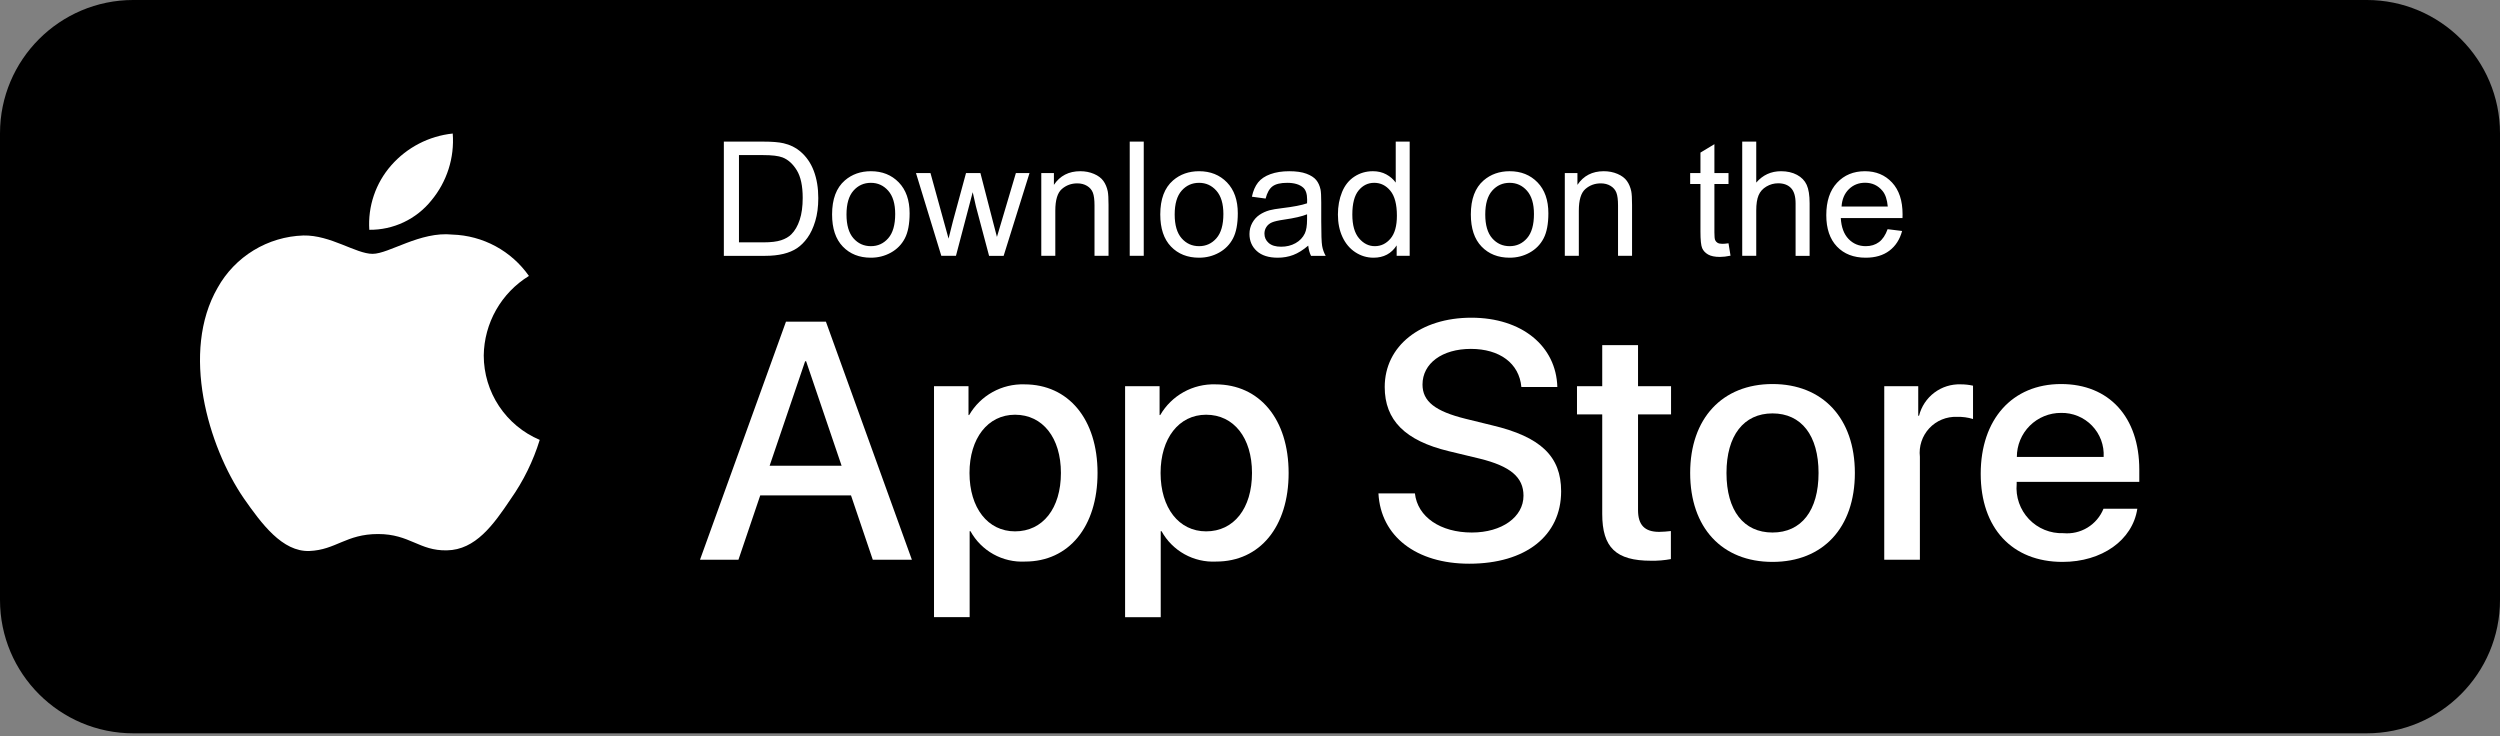 <?xml version="1.0" encoding="UTF-8" standalone="no"?><!DOCTYPE svg PUBLIC "-//W3C//DTD SVG 1.1//EN" "http://www.w3.org/Graphics/SVG/1.1/DTD/svg11.dtd"><svg width="100%" height="100%" viewBox="0 0 625 184" version="1.1" xmlns="http://www.w3.org/2000/svg" xmlns:xlink="http://www.w3.org/1999/xlink" xml:space="preserve" xmlns:serif="http://www.serif.com/" style="fill-rule:evenodd;clip-rule:evenodd;stroke-linejoin:round;stroke-miterlimit:2;"><rect x="0" y="0" width="625" height="184" fill="#808080" stroke="none"/><path d="M625,33.331l0,116.667c0,18.397 -14.936,33.333 -33.333,33.333l-558.333,0c-18.397,0 -33.333,-14.936 -33.333,-33.333l0,-116.667c0,-18.397 14.936,-33.333 33.333,-33.333l558.333,-0c18.397,0 33.333,14.936 33.333,33.333Z"/><path d="M120.936,88.887c0.051,-4 1.114,-7.923 3.089,-11.402c1.975,-3.48 4.799,-6.403 8.208,-8.498c-2.165,-3.092 -5.023,-5.637 -8.344,-7.432c-3.321,-1.795 -7.015,-2.791 -10.789,-2.909c-8.05,-0.845 -15.854,4.816 -19.956,4.816c-4.181,0 -10.497,-4.732 -17.298,-4.592c-4.399,0.142 -8.687,1.421 -12.444,3.712c-3.758,2.291 -6.858,5.517 -8.998,9.362c-9.271,16.048 -2.356,39.634 6.525,52.606c4.443,6.352 9.637,13.447 16.432,13.196c6.649,-0.276 9.133,-4.239 17.159,-4.239c7.952,0 10.282,4.239 17.215,4.079c7.135,-0.116 11.63,-6.38 15.918,-12.793c3.192,-4.526 5.649,-9.528 7.279,-14.822c-4.145,-1.753 -7.683,-4.687 -10.171,-8.436c-2.489,-3.75 -3.818,-8.148 -3.823,-12.648Z" style="fill:#fff;fill-rule:nonzero;"/><path d="M107.841,50.114c3.89,-4.669 5.807,-10.67 5.343,-16.73c-5.943,0.624 -11.433,3.464 -15.376,7.954c-1.928,2.193 -3.405,4.745 -4.345,7.51c-0.941,2.765 -1.328,5.687 -1.138,8.601c2.973,0.03 5.914,-0.614 8.602,-1.884c2.688,-1.27 5.052,-3.134 6.915,-5.451Z" style="fill:#fff;fill-rule:nonzero;"/><path d="M212.751,123.849l-22.691,0l-5.449,16.087l-9.611,0l21.493,-59.517l9.986,0l21.493,59.517l-9.775,0l-5.445,-16.087Zm-20.341,-7.423l17.986,0l-8.867,-26.108l-0.248,0l-8.872,26.108Z" style="fill:#fff;fill-rule:nonzero;"/><path d="M274.387,118.242c0,13.484 -7.219,22.148 -18.112,22.148c-2.76,0.145 -5.504,-0.491 -7.919,-1.834c-2.415,-1.343 -4.403,-3.338 -5.737,-5.758l-0.206,0l0,21.492l-8.909,0l0,-57.747l8.623,0l0,7.217l0.164,0c1.395,-2.408 3.417,-4.393 5.85,-5.744c2.434,-1.351 5.188,-2.017 7.97,-1.927c11.015,0 18.277,8.706 18.277,22.153Zm-9.157,0c0,-8.785 -4.541,-14.561 -11.47,-14.561c-6.807,0 -11.385,5.897 -11.385,14.561c0,8.743 4.579,14.598 11.385,14.598c6.929,0 11.47,-5.734 11.47,-14.598Z" style="fill:#fff;fill-rule:nonzero;"/><path d="M322.157,118.242c0,13.484 -7.219,22.148 -18.113,22.148c-2.76,0.145 -5.504,-0.491 -7.919,-1.834c-2.415,-1.343 -4.403,-3.338 -5.737,-5.758l-0.206,0l0,21.493l-8.909,0l0,-57.748l8.623,0l0,7.217l0.164,0c1.395,-2.408 3.416,-4.393 5.85,-5.744c2.433,-1.351 5.188,-2.017 7.97,-1.927c11.016,0 18.277,8.706 18.277,22.153Zm-9.157,0c0,-8.785 -4.541,-14.561 -11.47,-14.561c-6.807,0 -11.385,5.897 -11.385,14.561c0,8.743 4.578,14.598 11.385,14.598c6.929,0 11.47,-5.734 11.47,-14.598Z" style="fill:#fff;fill-rule:nonzero;"/><path d="M353.729,123.353c0.66,5.902 6.395,9.777 14.232,9.777c7.509,0 12.912,-3.875 12.912,-9.197c0,-4.62 -3.258,-7.385 -10.973,-9.281l-7.715,-1.858c-10.931,-2.64 -16.006,-7.751 -16.006,-16.045c0,-10.269 8.951,-17.322 21.661,-17.322c12.579,0 21.202,7.053 21.493,17.322l-8.993,0c-0.538,-5.94 -5.449,-9.525 -12.626,-9.525c-7.177,0 -12.088,3.627 -12.088,8.907c0,4.207 3.136,6.684 10.809,8.579l6.559,1.61c12.214,2.888 17.289,7.793 17.289,16.498c0,11.135 -8.871,18.109 -22.981,18.109c-13.202,0 -22.115,-6.81 -22.691,-17.575l9.12,0Z" style="fill:#fff;fill-rule:nonzero;"/><path d="M409.508,86.275l0,10.269l8.254,0l0,7.053l-8.254,0l0,23.922c0,3.716 1.653,5.448 5.281,5.448c0.98,-0.017 1.957,-0.086 2.932,-0.206l0,7.011c-1.632,0.305 -3.29,0.443 -4.949,0.412c-8.787,0 -12.214,-3.3 -12.214,-11.715l0,-24.872l-6.31,0l0,-7.053l6.31,0l0,-10.269l8.951,0Z" style="fill:#fff;fill-rule:nonzero;"/><path d="M422.542,118.242c0,-13.653 8.042,-22.233 20.583,-22.233c12.583,0 20.592,8.579 20.592,22.233c0,13.69 -7.962,22.232 -20.592,22.232c-12.621,0 -20.583,-8.542 -20.583,-22.232Zm32.096,0c0,-9.366 -4.292,-14.893 -11.513,-14.893c-7.217,0 -11.504,5.57 -11.504,14.893c0,9.403 4.288,14.888 11.504,14.888c7.221,0 11.513,-5.485 11.513,-14.888Z" style="fill:#fff;fill-rule:nonzero;"/><path d="M471.063,96.543l8.496,0l0,7.386l0.204,0c0.575,-2.307 1.929,-4.345 3.829,-5.773c1.9,-1.428 4.233,-2.158 6.613,-2.067c1.025,-0.003 2.05,0.108 3.05,0.333l0,8.331c-1.296,-0.396 -2.646,-0.578 -4,-0.538c-1.296,-0.053 -2.588,0.175 -3.783,0.669c-1.2,0.493 -2.275,1.24 -3.158,2.188c-0.879,0.948 -1.546,2.077 -1.95,3.307c-0.404,1.23 -0.542,2.533 -0.392,3.82l0,25.738l-8.912,0l0.004,-43.393Z" style="fill:#fff;fill-rule:nonzero;"/><path d="M534.329,127.191c-1.196,7.877 -8.871,13.283 -18.688,13.283c-12.625,0 -20.463,-8.458 -20.463,-22.026c0,-13.611 7.879,-22.438 20.088,-22.438c12.008,0 19.558,8.247 19.558,21.404l0,3.052l-30.654,0l0,0.538c-0.142,1.597 0.058,3.206 0.587,4.72c0.529,1.514 1.375,2.897 2.479,4.06c1.104,1.163 2.442,2.077 3.925,2.682c1.488,0.605 3.083,0.888 4.688,0.829c2.104,0.197 4.217,-0.29 6.021,-1.39c1.808,-1.1 3.208,-2.752 4,-4.713l8.458,0Zm-30.117,-12.951l21.7,0c0.079,-1.436 -0.137,-2.873 -0.637,-4.22c-0.504,-1.348 -1.279,-2.577 -2.279,-3.612c-1,-1.034 -2.2,-1.85 -3.529,-2.398c-1.333,-0.547 -2.763,-0.814 -4.2,-0.783c-1.45,-0.009 -2.888,0.27 -4.229,0.82c-1.346,0.55 -2.562,1.36 -3.592,2.384c-1.029,1.024 -1.842,2.241 -2.396,3.581c-0.554,1.34 -0.838,2.777 -0.838,4.228Z" style="fill:#fff;fill-rule:nonzero;"/><path d="M180.962,63.959l0,-28.556l9.837,0c2.221,0 3.915,0.136 5.084,0.409c1.636,0.377 3.032,1.058 4.188,2.045c1.506,1.273 2.633,2.899 3.38,4.88c0.747,1.98 1.12,4.243 1.12,6.788c0,2.169 -0.253,4.091 -0.76,5.766c-0.506,1.675 -1.156,3.061 -1.948,4.159c-0.792,1.097 -1.659,1.961 -2.6,2.591c-0.941,0.63 -2.078,1.107 -3.409,1.432c-1.331,0.325 -2.86,0.487 -4.587,0.487l-10.304,0Zm3.779,-3.37l6.097,0c1.883,0 3.36,-0.175 4.432,-0.526c1.071,-0.351 1.925,-0.844 2.562,-1.48c0.896,-0.896 1.594,-2.101 2.094,-3.613c0.5,-1.513 0.75,-3.347 0.75,-5.503c0,-2.987 -0.49,-5.282 -1.471,-6.886c-0.98,-1.604 -2.172,-2.678 -3.574,-3.224c-1.013,-0.39 -2.643,-0.584 -4.889,-0.584l-6,0l0,21.817Zm23.278,-6.974c0,-3.831 1.065,-6.668 3.195,-8.512c1.779,-1.532 3.948,-2.299 6.506,-2.299c2.844,0 5.168,0.932 6.974,2.795c1.805,1.864 2.708,4.438 2.708,7.723c0,2.662 -0.399,4.756 -1.198,6.282c-0.799,1.526 -1.961,2.711 -3.487,3.555c-1.526,0.844 -3.191,1.266 -4.996,1.266c-2.896,0 -5.237,-0.929 -7.022,-2.786c-1.786,-1.857 -2.678,-4.532 -2.678,-8.025Zm3.604,0c0,2.649 0.578,4.633 1.734,5.951c1.156,1.318 2.61,1.977 4.363,1.977c1.74,0 3.188,-0.662 4.344,-1.987c1.156,-1.325 1.734,-3.344 1.734,-6.058c0,-2.558 -0.581,-4.496 -1.743,-5.815c-1.162,-1.318 -2.607,-1.977 -4.334,-1.977c-1.753,0 -3.208,0.656 -4.363,1.967c-1.156,1.312 -1.734,3.292 -1.734,5.941Zm23.706,10.343l-6.331,-20.687l3.623,0l3.292,11.941l1.227,4.441l1.071,-4.266l3.292,-12.116l3.604,0l3.097,11.999l1.032,3.954l1.188,-3.993l3.545,-11.96l3.409,0l-6.467,20.687l-3.643,0l-3.292,-12.389l-0.799,-3.526l-4.188,15.914l-3.662,0Zm24.992,0l0,-20.687l3.156,0l0,2.941c1.519,-2.273 3.714,-3.409 6.584,-3.409c1.247,0 2.393,0.224 3.438,0.672c1.045,0.448 1.828,1.036 2.347,1.763c0.519,0.727 0.883,1.591 1.091,2.591c0.13,0.649 0.195,1.786 0.195,3.409l0,12.72l-3.506,0l0,-12.584c0,-1.428 -0.136,-2.497 -0.409,-3.204c-0.273,-0.708 -0.756,-1.273 -1.451,-1.695c-0.695,-0.422 -1.51,-0.633 -2.445,-0.633c-1.493,0 -2.782,0.474 -3.867,1.422c-1.084,0.948 -1.627,2.747 -1.627,5.396l0,11.298l-3.506,0Zm22.109,0l0,-28.556l3.506,0l0,28.556l-3.506,0Zm7.636,-10.343c0,-3.831 1.065,-6.668 3.195,-8.512c1.779,-1.532 3.948,-2.299 6.506,-2.299c2.844,0 5.168,0.932 6.974,2.795c1.805,1.864 2.708,4.438 2.708,7.723c0,2.662 -0.399,4.756 -1.198,6.282c-0.799,1.526 -1.961,2.711 -3.487,3.555c-1.526,0.844 -3.191,1.266 -4.996,1.266c-2.896,0 -5.237,-0.929 -7.022,-2.786c-1.786,-1.857 -2.678,-4.532 -2.678,-8.025Zm3.604,0c0,2.649 0.578,4.633 1.734,5.951c1.156,1.318 2.61,1.977 4.363,1.977c1.74,0 3.188,-0.662 4.344,-1.987c1.156,-1.325 1.734,-3.344 1.734,-6.058c0,-2.558 -0.581,-4.496 -1.743,-5.815c-1.162,-1.318 -2.607,-1.977 -4.334,-1.977c-1.753,0 -3.208,0.656 -4.363,1.967c-1.156,1.312 -1.734,3.292 -1.734,5.941Zm33.387,7.792c-1.299,1.104 -2.549,1.883 -3.75,2.337c-1.201,0.455 -2.49,0.682 -3.867,0.682c-2.273,0 -4.019,-0.555 -5.24,-1.665c-1.221,-1.11 -1.831,-2.529 -1.831,-4.256c0,-1.013 0.231,-1.938 0.692,-2.776c0.461,-0.838 1.065,-1.51 1.812,-2.016c0.747,-0.506 1.588,-0.89 2.523,-1.149c0.688,-0.182 1.727,-0.357 3.117,-0.526c2.831,-0.338 4.915,-0.74 6.253,-1.208l0.019,-0.916c0,-1.428 -0.331,-2.435 -0.993,-3.019c-0.896,-0.792 -2.227,-1.188 -3.993,-1.188c-1.649,0 -2.867,0.289 -3.652,0.867c-0.786,0.578 -1.367,1.601 -1.743,3.068l-3.428,-0.467c0.312,-1.467 0.825,-2.652 1.539,-3.555c0.714,-0.903 1.747,-1.597 3.097,-2.084c1.351,-0.487 2.915,-0.73 4.694,-0.73c1.766,0 3.201,0.208 4.305,0.623c1.104,0.416 1.915,0.938 2.435,1.568c0.519,0.63 0.883,1.425 1.091,2.386c0.117,0.597 0.175,1.675 0.175,3.234l0,4.675c0,3.26 0.075,5.321 0.224,6.185c0.149,0.864 0.445,1.691 0.886,2.484l-3.662,0c-0.364,-0.727 -0.597,-1.578 -0.701,-2.552Zm-0.292,-7.831c-1.273,0.519 -3.182,0.961 -5.727,1.325c-1.441,0.208 -2.461,0.442 -3.058,0.701c-0.597,0.26 -1.058,0.64 -1.383,1.14c-0.325,0.5 -0.487,1.055 -0.487,1.665c0,0.935 0.354,1.714 1.062,2.337c0.708,0.623 1.743,0.935 3.107,0.935c1.351,0 2.552,-0.295 3.604,-0.886c1.052,-0.591 1.825,-1.399 2.318,-2.425c0.377,-0.792 0.565,-1.961 0.565,-3.506l0,-1.286Zm22.401,10.382l0,-2.61c-1.312,2.052 -3.24,3.078 -5.785,3.078c-1.649,0 -3.165,-0.455 -4.548,-1.364c-1.383,-0.909 -2.454,-2.178 -3.214,-3.808c-0.76,-1.63 -1.14,-3.503 -1.14,-5.62c0,-2.065 0.344,-3.938 1.032,-5.62c0.688,-1.682 1.721,-2.971 3.097,-3.867c1.377,-0.896 2.915,-1.344 4.617,-1.344c1.247,0 2.357,0.263 3.331,0.789c0.974,0.526 1.766,1.211 2.376,2.055l0,-10.246l3.487,0l0,28.556l-3.253,0Zm-11.084,-10.324c0,2.649 0.558,4.63 1.675,5.941c1.117,1.312 2.435,1.967 3.954,1.967c1.532,0 2.834,-0.627 3.906,-1.88c1.071,-1.253 1.607,-3.165 1.607,-5.737c0,-2.831 -0.545,-4.909 -1.636,-6.233c-1.091,-1.325 -2.435,-1.987 -4.032,-1.987c-1.558,0 -2.86,0.636 -3.906,1.909c-1.045,1.273 -1.568,3.279 -1.568,6.019Zm29.628,-0.019c0,-3.831 1.065,-6.668 3.195,-8.512c1.779,-1.532 3.948,-2.299 6.506,-2.299c2.844,0 5.168,0.932 6.974,2.795c1.805,1.864 2.708,4.438 2.708,7.723c0,2.662 -0.399,4.756 -1.198,6.282c-0.799,1.526 -1.961,2.711 -3.487,3.555c-1.526,0.844 -3.191,1.266 -4.996,1.266c-2.896,0 -5.237,-0.929 -7.022,-2.786c-1.786,-1.857 -2.678,-4.532 -2.678,-8.025Zm3.604,0c0,2.649 0.578,4.633 1.734,5.951c1.156,1.318 2.61,1.977 4.363,1.977c1.74,0 3.188,-0.662 4.344,-1.987c1.156,-1.325 1.734,-3.344 1.734,-6.058c0,-2.558 -0.581,-4.496 -1.743,-5.815c-1.162,-1.318 -2.607,-1.977 -4.334,-1.977c-1.753,0 -3.208,0.656 -4.363,1.967c-1.156,1.312 -1.734,3.292 -1.734,5.941Zm19.888,10.343l0,-20.687l3.156,0l0,2.941c1.519,-2.273 3.714,-3.409 6.584,-3.409c1.247,0 2.393,0.224 3.438,0.672c1.045,0.448 1.828,1.036 2.347,1.763c0.519,0.727 0.883,1.591 1.091,2.591c0.13,0.649 0.195,1.786 0.195,3.409l0,12.72l-3.506,0l0,-12.584c0,-1.428 -0.136,-2.497 -0.409,-3.204c-0.273,-0.708 -0.756,-1.273 -1.451,-1.695c-0.695,-0.422 -1.51,-0.633 -2.445,-0.633c-1.493,0 -2.782,0.474 -3.867,1.422c-1.084,0.948 -1.627,2.747 -1.627,5.396l0,11.298l-3.506,0Zm40.926,-3.136l0.506,3.097c-0.987,0.208 -1.87,0.312 -2.649,0.312c-1.273,0 -2.26,-0.201 -2.961,-0.604c-0.701,-0.403 -1.195,-0.932 -1.48,-1.588c-0.286,-0.656 -0.429,-2.036 -0.429,-4.139l0,-11.902l-2.571,0l0,-2.727l2.571,0l0,-5.123l3.487,-2.104l0,7.227l3.526,0l0,2.727l-3.526,0l0,12.097c0,1 0.062,1.643 0.185,1.928c0.123,0.286 0.325,0.513 0.604,0.682c0.279,0.169 0.679,0.253 1.198,0.253c0.39,0 0.903,-0.045 1.539,-0.136Zm3.428,3.136l0,-28.556l3.506,0l0,10.246c1.636,-1.896 3.701,-2.844 6.194,-2.844c1.532,0 2.863,0.302 3.993,0.906c1.13,0.604 1.938,1.438 2.425,2.503c0.487,1.065 0.73,2.61 0.73,4.636l0,13.109l-3.506,0l0,-13.109c0,-1.753 -0.38,-3.029 -1.14,-3.828c-0.76,-0.799 -1.834,-1.198 -3.224,-1.198c-1.039,0 -2.016,0.269 -2.932,0.808c-0.916,0.539 -1.568,1.269 -1.958,2.191c-0.39,0.922 -0.584,2.195 -0.584,3.818l0,11.317l-3.506,0Zm36.348,-6.662l3.623,0.448c-0.571,2.117 -1.63,3.759 -3.175,4.928c-1.545,1.169 -3.519,1.753 -5.922,1.753c-3.026,0 -5.425,-0.932 -7.198,-2.795c-1.773,-1.864 -2.659,-4.477 -2.659,-7.84c0,-3.48 0.896,-6.181 2.688,-8.103c1.792,-1.922 4.117,-2.883 6.974,-2.883c2.766,0 5.026,0.941 6.779,2.824c1.753,1.883 2.63,4.532 2.63,7.947c0,0.208 -0.006,0.519 -0.019,0.935l-15.427,0c0.13,2.273 0.773,4.013 1.928,5.22c1.156,1.208 2.597,1.812 4.324,1.812c1.286,0 2.383,-0.338 3.292,-1.013c0.909,-0.675 1.63,-1.753 2.162,-3.234Zm-11.512,-5.668l11.551,0c-0.156,-1.74 -0.597,-3.045 -1.325,-3.915c-1.117,-1.351 -2.565,-2.026 -4.344,-2.026c-1.61,0 -2.964,0.539 -4.061,1.617c-1.097,1.078 -1.704,2.519 -1.821,4.324Z" style="fill:#fff;"/></svg>